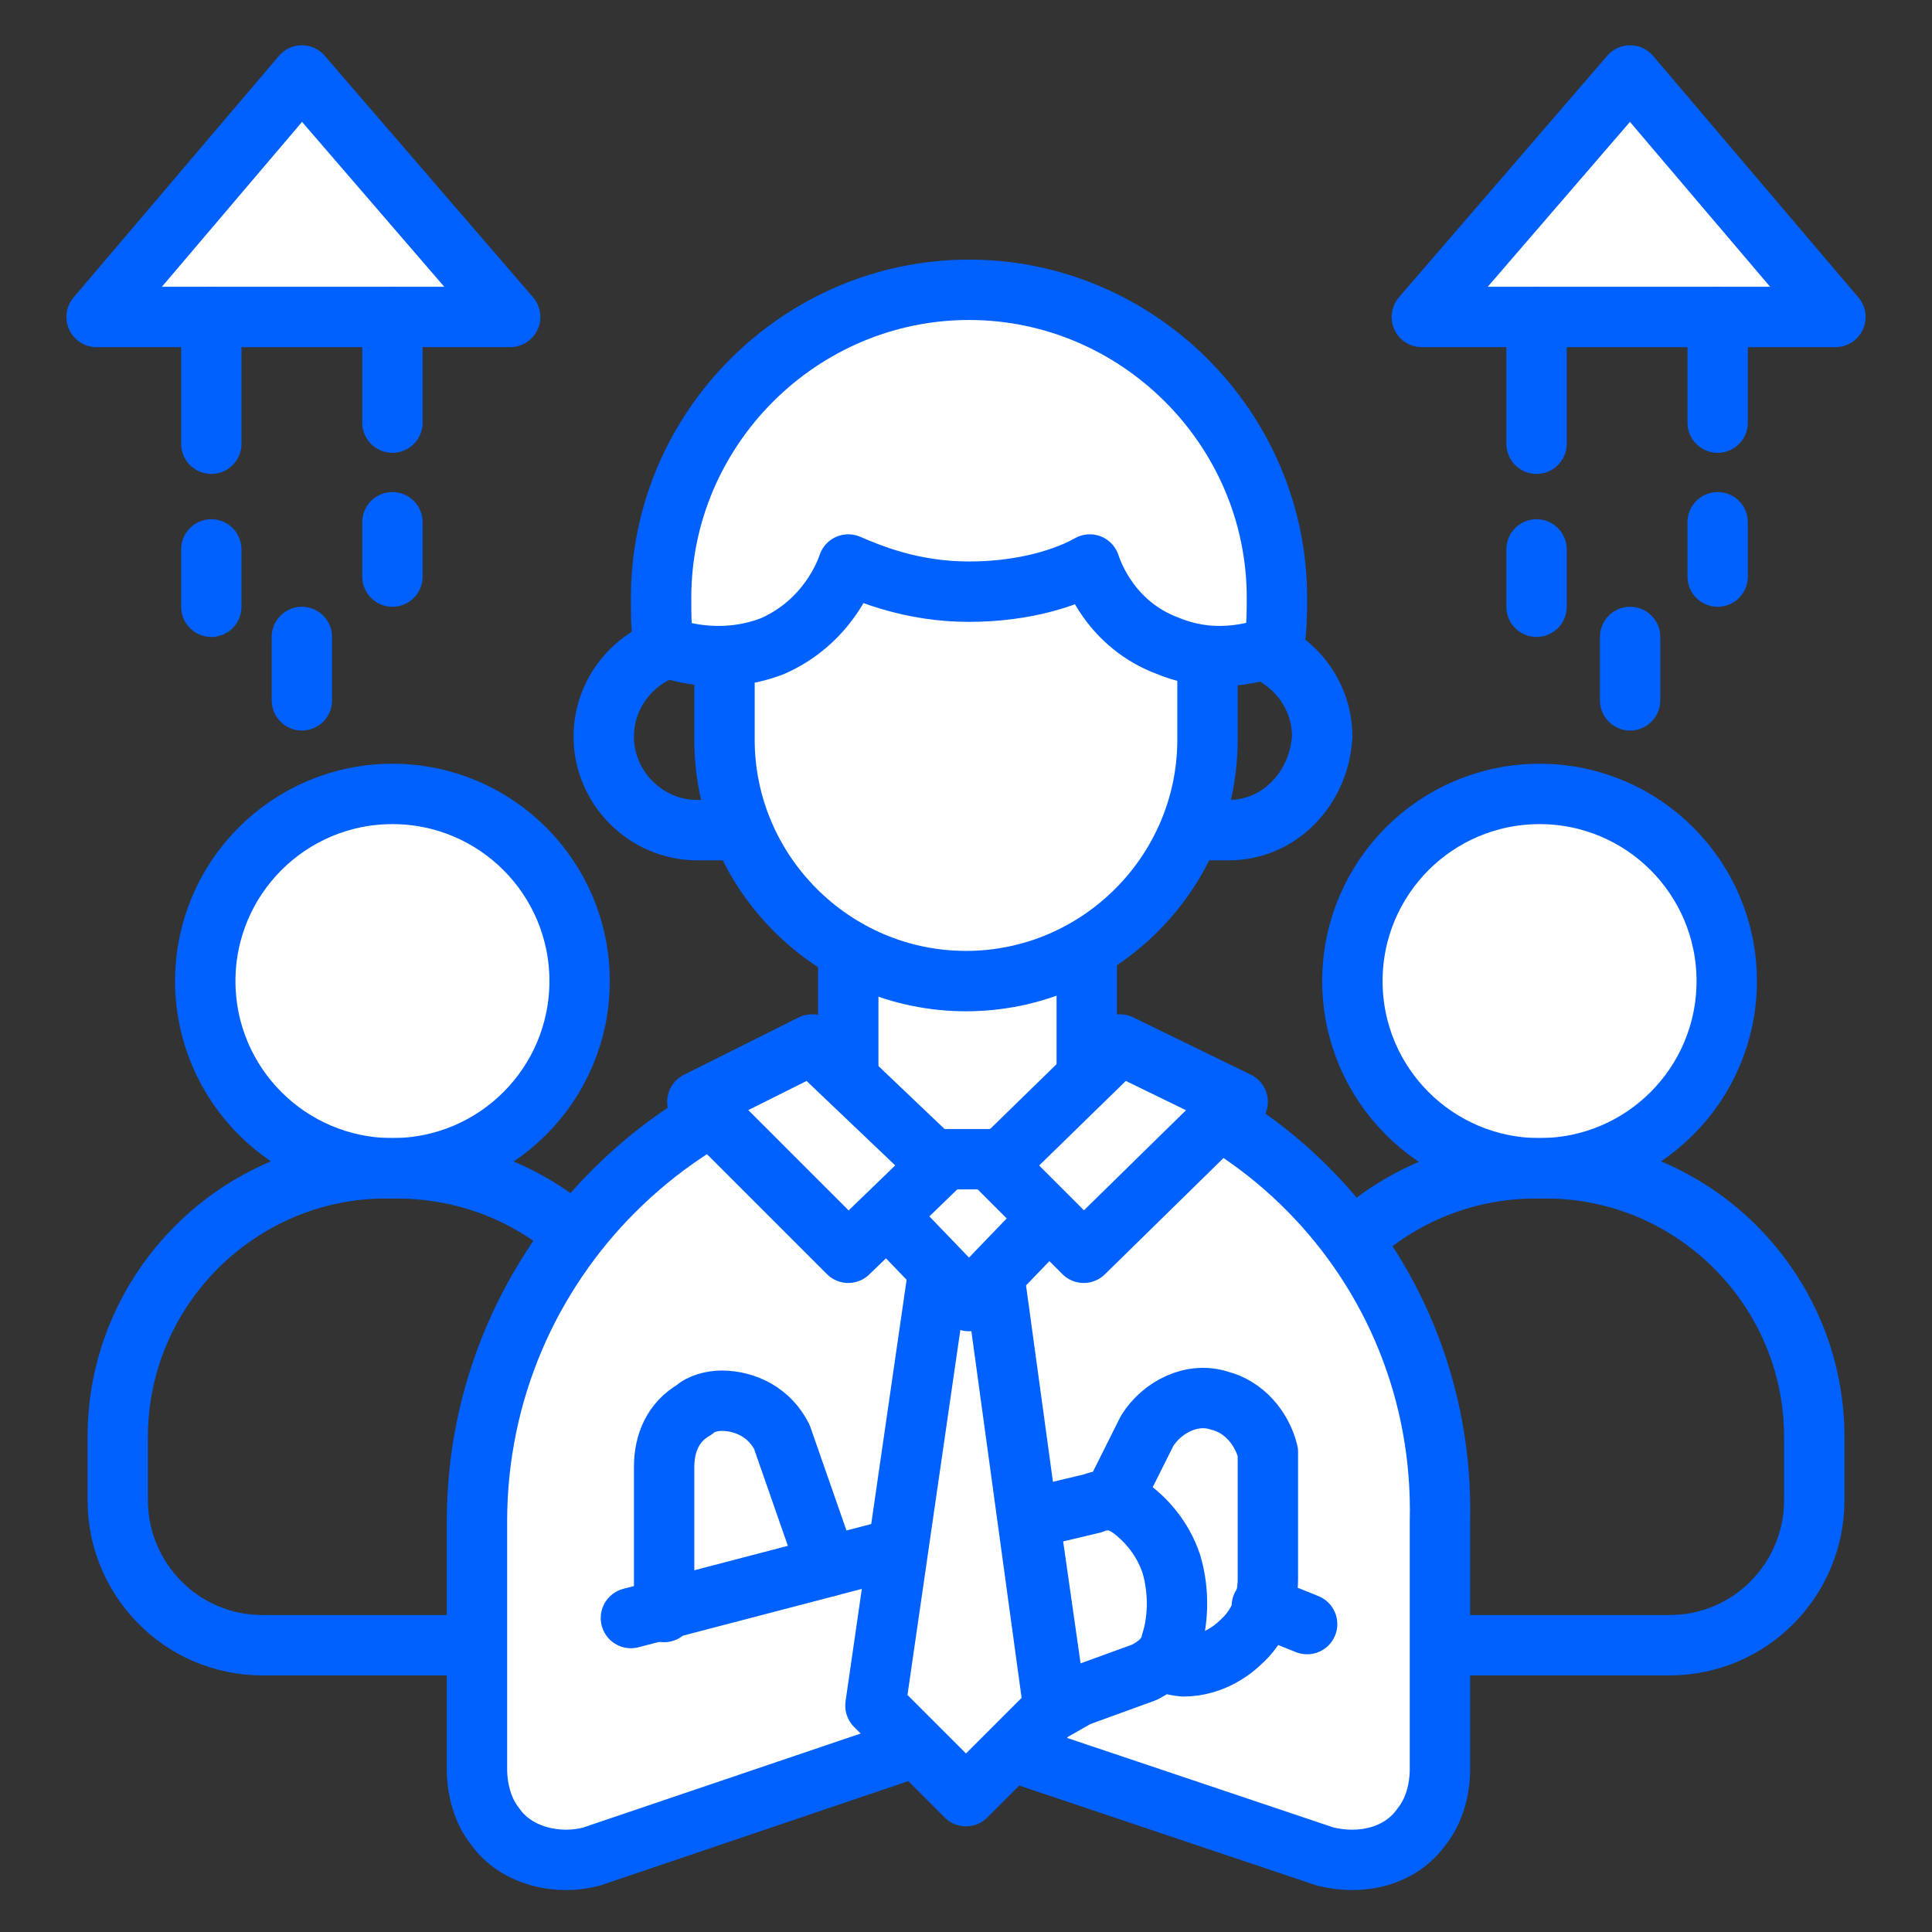 <svg width="64" height="64" viewBox="0 0 64 64" fill="none" xmlns="http://www.w3.org/2000/svg">
<rect x="0" y="0" width="64" height="64" fill="#333333" stroke="none"/>
<path d="M10 2.5L3.2 10.5H16.9L10 2.5Z" fill="white" stroke="#0061FE" stroke-width="2" stroke-miterlimit="10" stroke-linecap="round" stroke-linejoin="round"/>
<path d="M7 18.2V20.1" stroke="#0061FE" stroke-width="2" stroke-miterlimit="10" stroke-linecap="round" stroke-linejoin="round"/>
<path d="M7 10.5V14.7" stroke="#0061FE" stroke-width="2" stroke-miterlimit="10" stroke-linecap="round" stroke-linejoin="round"/>
<path d="M13 17.3V19.1" stroke="#0061FE" stroke-width="2" stroke-miterlimit="10" stroke-linecap="round" stroke-linejoin="round"/>
<path d="M13 10.5V14" stroke="#0061FE" stroke-width="2" stroke-miterlimit="10" stroke-linecap="round" stroke-linejoin="round"/>
<path d="M10 21.1V23.2" stroke="#0061FE" stroke-width="2" stroke-miterlimit="10" stroke-linecap="round" stroke-linejoin="round"/>
<path d="M54 2.5L47.1 10.5H60.8L54 2.5Z" fill="white" stroke="#0061FE" stroke-width="2" stroke-miterlimit="10" stroke-linecap="round" stroke-linejoin="round"/>
<path d="M50.9 18.2V20.1" stroke="#0061FE" stroke-width="2" stroke-miterlimit="10" stroke-linecap="round" stroke-linejoin="round"/>
<path d="M50.9 10.5V14.7" stroke="#0061FE" stroke-width="2" stroke-miterlimit="10" stroke-linecap="round" stroke-linejoin="round"/>
<path d="M56.9 17.3V19.1" stroke="#0061FE" stroke-width="2" stroke-miterlimit="10" stroke-linecap="round" stroke-linejoin="round"/>
<path d="M56.9 10.5V14" stroke="#0061FE" stroke-width="2" stroke-miterlimit="10" stroke-linecap="round" stroke-linejoin="round"/>
<path d="M54 21.1V23.2" stroke="#0061FE" stroke-width="2" stroke-miterlimit="10" stroke-linecap="round" stroke-linejoin="round"/>
<path d="M13 38.7C16.424 38.7 19.2 35.924 19.2 32.5C19.2 29.076 16.424 26.3 13 26.3C9.576 26.3 6.8 29.076 6.8 32.5C6.8 35.924 9.576 38.7 13 38.7Z" fill="white" stroke="#0061FE" stroke-width="2" stroke-miterlimit="10" stroke-linecap="round" stroke-linejoin="round"/>
<path d="M13.1 38.7H12.8C7.9 38.7 3.9 42.7 3.9 47.6V49.7C3.9 52.3 6 54.5 8.7 54.5H17.2C19.8 54.5 22 52.4 22 49.7V47.6C22 42.6 18.1 38.7 13.1 38.7Z" stroke="#0061FE" stroke-width="2" stroke-miterlimit="10" stroke-linecap="round" stroke-linejoin="round"/>
<path d="M51 38.7C54.424 38.7 57.2 35.924 57.2 32.5C57.2 29.076 54.424 26.3 51 26.3C47.576 26.3 44.8 29.076 44.8 32.5C44.8 35.924 47.576 38.7 51 38.7Z" fill="white" stroke="#0061FE" stroke-width="2" stroke-miterlimit="10" stroke-linecap="round" stroke-linejoin="round"/>
<path d="M50.9 38.7H51.2C56.1 38.7 60.1 42.7 60.1 47.6V49.7C60.1 52.3 58 54.5 55.3 54.5H46.8C44.2 54.5 42 52.4 42 49.7V47.6C42 42.6 46 38.7 50.9 38.7Z" stroke="#0061FE" stroke-width="2" stroke-miterlimit="10" stroke-linecap="round" stroke-linejoin="round"/>
<path d="M40.7 27.5H23.1C21.4 27.5 20 26.1 20 24.4C20 22.7 21.4 21.3 23.1 21.3H40.7C42.4 21.3 43.8 22.7 43.8 24.4C43.7 26.1 42.4 27.5 40.7 27.5Z" stroke="#0061FE" stroke-width="2" stroke-miterlimit="10" stroke-linecap="round" stroke-linejoin="round"/>
<path d="M32.5 34.9H31.3C22.8 34.9 15.8 41.8 15.8 50.4V58.6C15.8 59.3 16 60 16.4 60.5C17.1 61.5 18.5 61.8 19.6 61.5L31.7 57.4L43.9 61.5C45.1 61.8 46.4 61.5 47.1 60.5C47.5 60 47.7 59.3 47.7 58.6V50.4C47.9 41.8 41 34.9 32.5 34.9Z" fill="white" stroke="#0061FE" stroke-width="2" stroke-miterlimit="10" stroke-linecap="round" stroke-linejoin="round"/>
<path d="M36 31.4H28.1V38.6H36V31.4Z" fill="white" stroke="#0061FE" stroke-width="2" stroke-miterlimit="10" stroke-linecap="round" stroke-linejoin="round"/>
<path d="M32 32.5C27.6 32.5 24 28.9 24 24.5V18.6H40V24.5C40 28.9 36.4 32.5 32 32.5Z" fill="white" stroke="#0061FE" stroke-width="2" stroke-miterlimit="10" stroke-linecap="round" stroke-linejoin="round"/>
<path d="M22 21.4C21.9 20.9 21.9 20.4 21.9 19.8C21.9 14.2 26.5 9.6 32.1 9.6C37.7 9.6 42.3 14.2 42.3 19.8C42.3 20.3 42.3 20.8 42.2 21.4C41.9 21.5 40.4 22.1 38.7 21.4C36.8 20.7 36.2 19 36.1 18.7C35.4 19.1 34 19.6 32.1 19.6C30.2 19.6 28.8 19 28.1 18.7C28 19 27.4 20.6 25.6 21.4C23.8 22.1 22.2 21.5 22 21.4Z" fill="white" stroke="#0061FE" stroke-width="2" stroke-miterlimit="10" stroke-linecap="round" stroke-linejoin="round"/>
<path d="M31.1 42L29 56.5L32 59.5L34.9 56.6L32.9 42H31.1Z" fill="white" stroke="#0061FE" stroke-width="2" stroke-miterlimit="10" stroke-linecap="round" stroke-linejoin="round"/>
<path d="M34.7 40.4L32.1 43.1L29.5 40.4V38.4H34.7V40.4Z" fill="white" stroke="#0061FE" stroke-width="2" stroke-miterlimit="10" stroke-linecap="round" stroke-linejoin="round"/>
<path d="M26.9 34.6L31.1 38.6L28.1 41.5L23.1 36.5L26.9 34.6Z" fill="white" stroke="#0061FE" stroke-width="2" stroke-miterlimit="10" stroke-linecap="round" stroke-linejoin="round"/>
<path d="M37.1 34.6L33 38.6L35.9 41.5L41 36.5L37.1 34.6Z" fill="white" stroke="#0061FE" stroke-width="2" stroke-miterlimit="10" stroke-linecap="round" stroke-linejoin="round"/>
<path d="M27.4 51.9L25.9 47.6C25.5 46.8 24.7 46.4 23.9 46.4C23.6 46.4 23.2 46.5 23 46.7C22.3 47.1 22 47.8 22 48.6V53.4" fill="white"/>
<path d="M27.4 51.9L25.9 47.6C25.5 46.8 24.7 46.4 23.9 46.4C23.6 46.4 23.2 46.5 23 46.7C22.3 47.1 22 47.8 22 48.6V53.4" stroke="#0061FE" stroke-width="2" stroke-miterlimit="10" stroke-linecap="round" stroke-linejoin="round"/>
<path d="M29.7 51.3L20.9 53.6" stroke="#0061FE" stroke-width="2" stroke-miterlimit="10" stroke-linecap="round" stroke-linejoin="round"/>
<path d="M36.8 49.8L38 47.4C38.5 46.6 39.5 46.1 40.4 46.4C41.2 46.6 41.8 47.3 42 48.1V52.3C42 52.5 42 53.6 41.1 54.4C40.9 54.6 40.2 55.2 39.2 55.2C38.1 55.1 37.5 54.3 37.4 54.2L36.8 49.8Z" fill="white" stroke="#0061FE" stroke-width="2" stroke-miterlimit="10" stroke-linecap="round" stroke-linejoin="round"/>
<path d="M35.7 56.2L37.9 55.4C38.3 55.2 38.7 54.9 38.8 54.4C39 53.8 39.1 52.8 38.8 51.8C38.5 50.9 37.9 50.3 37.5 50C37.1 49.7 36.7 49.6 36.2 49.8L34.1 50.3L35 56.6L35.7 56.2Z" fill="white" stroke="#0061FE" stroke-width="2" stroke-miterlimit="10" stroke-linecap="round" stroke-linejoin="round"/>
<path d="M43.3 53.8L41.8 53.2" stroke="#0061FE" stroke-width="2" stroke-miterlimit="10" stroke-linecap="round" stroke-linejoin="round"/>
</svg>
